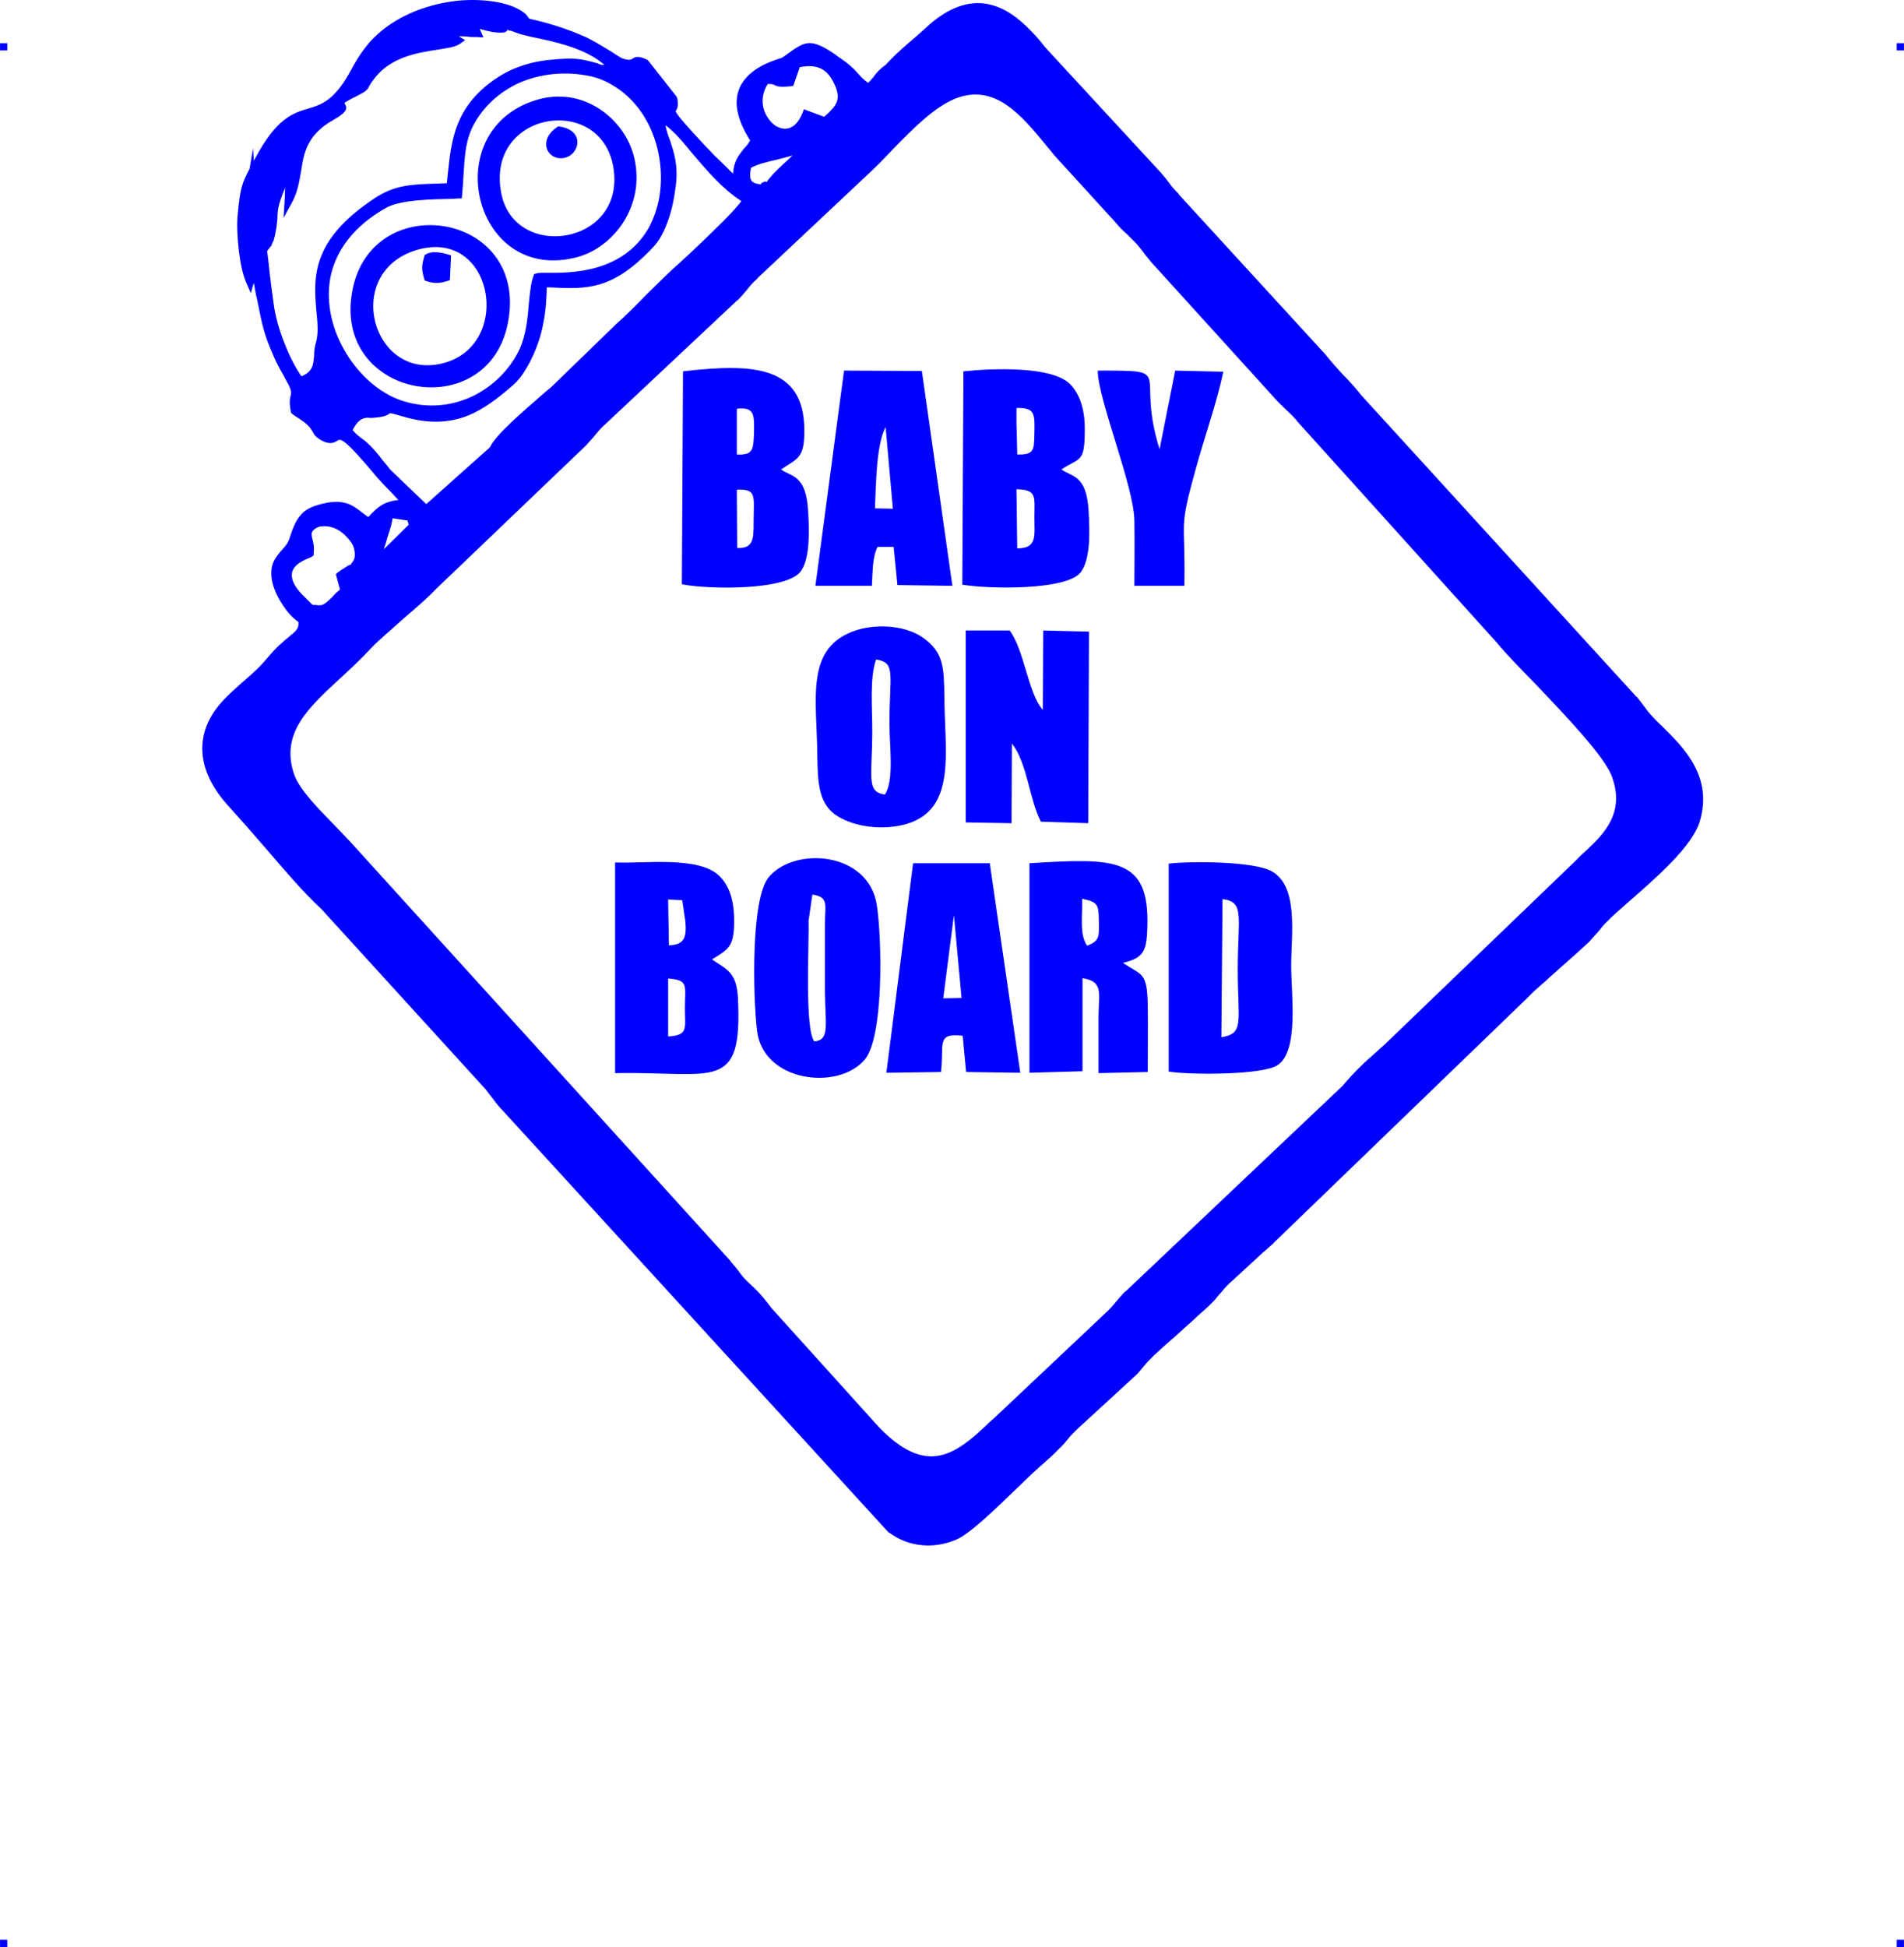 <?xml version="1.0" encoding="UTF-8"?>
<!DOCTYPE svg PUBLIC "-//W3C//DTD SVG 1.1//EN" "http://www.w3.org/Graphics/SVG/1.1/DTD/svg11.dtd">
<!-- Creator: CorelDRAW 2019 (64-Bit) -->
<svg xmlns="http://www.w3.org/2000/svg" xml:space="preserve" width="4.994in" height="5.106in" version="1.1" style="shape-rendering:geometricPrecision; text-rendering:geometricPrecision; image-rendering:optimizeQuality; fill-rule:evenodd; clip-rule:evenodd"
viewBox="0 0 1597 1632.91"
 xmlns:xlink="http://www.w3.org/1999/xlink"
 xmlns:xodm="http://www.corel.com/coreldraw/odm/2003">
 <defs>
  <style type="text/css">
   <![CDATA[
    .fil0 {fill:blue}
   ]]>
  </style>
 </defs>
 <g id="Layer_x0020_1">
  <g id="_2724933731888">
   <g id="_623518032">
    <rect class="fil0" x="-0" y="36.2" width="6.07" height="6.1"/>
    <rect class="fil0" x="1590.93" y="36.2" width="6.07" height="6.1"/>
    <rect class="fil0" x="-0" y="1626.81" width="6.07" height="6.1"/>
    <rect class="fil0" x="1590.93" y="1626.81" width="6.07" height="6.1"/>
   </g>
   <path class="fil0" d="M878.84 123.57c-21.76,-26.56 -44.17,-54.41 -78.09,-40.65 -17.92,7.68 -34.24,24.32 -51.53,41.93 -7.36,8 -15.36,16 -23.36,23.36l0 0 -90.57 85.13 0 0.32c-3.84,3.2 -6.4,6.4 -8.96,9.6 -2.24,2.56 -4.48,5.44 -7.68,8.64l-0.32 0 -110.09 103.37 0 0c-3.84,3.2 -6.4,6.4 -9.28,9.92 -2.24,2.56 -4.48,5.12 -7.36,8.32l0 0 -125.78 120.34c-8,8.32 -16.96,16 -25.92,23.68 -3.52,3.2 -7.36,6.4 -11.2,9.92 -1.28,1.28 -3.2,2.88 -5.12,4.48 -4.48,4.16 -8.64,7.68 -12.8,12.16 -8.32,8.96 -16.96,16.96 -25.28,24.64 -27.52,25.28 -50.57,46.73 -38.73,80.97 4.48,12.8 21.12,29.44 34.57,43.21 4.48,4.8 8.96,9.28 12.48,13.12l0 0 319.08 351.73 0 0.32c2.24,2.56 4.48,5.12 6.4,7.68 2.56,3.52 5.12,7.04 9.6,10.88 8,7.36 10.24,10.24 15.04,16.32 0.96,1.28 2.24,2.88 3.2,4.16l0 0 83.21 92.17 0 0c39.36,45.77 63.69,34.88 87.37,14.72 4.16,-3.84 8.32,-7.36 12.16,-11.2 2.56,-2.24 4.8,-4.16 6.72,-6.08l0 0 90.57 -85.45 0 0c3.52,-3.2 6.08,-6.08 8.64,-9.28 2.56,-2.88 5.12,-6.08 8,-8.96l0.32 0 181.78 -172.18c11.2,-13.12 18.88,-20.16 29.12,-29.12 1.92,-1.92 4.16,-3.84 6.4,-5.76l0 0 161.3 -155.22c2.24,-2.56 5.12,-5.12 8.32,-8 13.12,-12.48 32.32,-30.4 21.12,-61.13 -5.76,-16.64 -38.41,-50.89 -65.29,-79.05 -12.8,-13.12 -24.32,-24.96 -31.36,-33.6l0 0 -168.02 -186.27 0 -0.32c-3.2,-3.52 -6.08,-6.4 -8.96,-8.96 -2.56,-2.56 -5.12,-4.8 -8.32,-8.32l0 0 -100.49 -110.73c-3.52,-3.52 -6.4,-7.36 -9.28,-10.88 -2.24,-3.2 -4.8,-6.4 -7.68,-9.6 -2.88,-2.88 -5.12,-5.12 -7.04,-7.04 -3.52,-3.2 -6.4,-5.76 -10.56,-10.88l-50.25 -55.05 -0.32 -0.32c-1.28,-1.6 -3.52,-4.48 -5.76,-7.04l0 -0zm-410.61 -17.6c-17.92,11.2 -9.28,28.8 4.48,26.56 13.12,-1.92 19.2,-23.68 -4.48,-26.56zm-112.02 107.86c-2.88,9.6 -2.88,11.84 0,21.44 8.32,2.88 12.8,2.56 21.12,-0.32l0.96 -20.8c-7.04,-2.24 -16,-4.48 -22.08,-0.32l-0 -0zm64.01 -52.81c-12.16,-67.85 83.21,-82.57 94.09,-21.44 11.84,66.25 -83.85,80.33 -94.09,21.44zm28.48 -76.81c-82.57,26.24 -50.89,155.22 36.17,131.22 29.76,-8.32 56.65,-42.89 47.05,-83.21 -7.36,-31.68 -42.25,-61.13 -83.21,-48.01l-0 0zm-98.25 125.14c63.05,-17.6 79.69,78.09 23.04,94.73 -61.45,17.92 -87.37,-76.49 -23.04,-94.73zm75.85 59.85c16.32,-91.53 -113.62,-111.05 -130.58,-26.56 -18.56,92.17 115.22,114.89 130.58,26.56zm525.19 222.11l41.93 0c0.96,-58.57 -5.12,-45.13 9.6,-98.25 7.36,-26.88 17.92,-56.33 23.04,-81.29l-40.33 -0.96 -13.12 65.93c-20.8,-66.57 15.04,-65.93 -51.85,-65.93 0,23.68 30.4,96.97 30.72,125.78 0.32,18.24 0,36.81 0,54.73l0 -0zm-151.38 276.2l6.4 69.45 -15.36 0.32 8.96 -69.77 0 0zm-10.88 131.54c2.88,-23.36 -4.48,-32.96 18.24,-30.4l2.88 30.4 45.44 0.64 -25.6 -175.7 -64.33 0 -22.4 175.7 45.77 -0.64 -0 0zm-54.41 -345.97c16.96,2.56 11.2,12.48 11.2,54.09 0,17.6 4.16,47.69 -3.84,59.21 -16,-2.24 -10.56,-15.04 -10.56,-53.77 0,-19.2 -2.24,-44.49 3.2,-59.53l-0 0zm-16.32 -24.64c-43.85,14.08 -33.28,57.29 -32.96,105.93 0.32,23.68 1.6,40.33 16.64,49.93 14.72,9.28 38.41,12.48 58.25,6.72 41.93,-12.48 32,-60.17 31.68,-105.61 -0.32,-25.6 -0.64,-37.76 -16.96,-49.93 -14.08,-10.56 -38.09,-12.8 -56.65,-7.04zm91.53 161.3l38.4 0.64 0.32 -66.89c13.12,16.96 14.4,46.41 24.32,65.61l39.69 1.28 0.64 -160.66 -38.41 -0.96 -0.32 66.57c-12.48,-14.08 -15.36,-49.93 -27.84,-66.57l-36.8 0 0 160.98 0 0zm-76.17 -263.4c0.96,-20.48 0.96,-53.13 8.96,-68.17l6.08 68.49 -15.04 -0.32zm-49.93 64.97l47.37 0c0.64,-10.56 0.32,-24.64 4.8,-32.64l13.44 0 3.2 32 46.09 0.64 -25.6 -180.18 -65.29 -0.32 -24 180.5zm227.87 301.8c-6.4,-9.6 -3.84,-22.4 -4.16,-39.36 13.44,2.88 13.76,4.8 14.08,18.56 0,12.48 1.28,16.64 -9.92,20.8zm30.08 14.4c17.92,-4.16 19.84,-10.56 20.48,-29.76 1.92,-58.89 -26.88,-58.25 -98.89,-53.77l0 175.7 44.49 -1.28 0 -78.09c18.24,2.88 13.44,13.12 13.44,32.96 0,15.68 0,31.04 0,46.73l41.29 -0.96c0,-18.56 0.32,-37.76 0,-56.65 -0.64,-27.52 -4.8,-24 -20.8,-34.88zm-260.51 -57.29c14.08,2.24 10.56,8.32 10.56,24.64 0,18.88 0,38.08 0,56.97 0.32,28.48 4.16,40.33 -8.96,41.61 -8.32,-11.2 -4.16,-84.49 -4.8,-101.13l3.2 -22.08 0 -0zm-46.41 113.93c4.8,43.21 67.85,50.89 90.25,24.64 16,-18.88 14.72,-99.53 10.24,-129.62 -6.72,-44.81 -68.49,-49.61 -90.57,-23.68 -15.04,17.6 -13.44,98.89 -9.92,128.66l0 -0zm-74.57 5.12l0 -48.65c17.6,1.28 14.08,6.08 14.08,24.64 0,16.96 3.2,23.04 -14.08,24zm0.64 -76.49l-0.64 -38.41 11.84 0.64 2.56 17.28c1.28,13.76 -0.64,20.16 -13.76,20.48l-0 0zm36.16 11.84c13.76,-8.64 18.56,-10.24 18.56,-32.32 0,-16 -3.52,-29.12 -12.48,-37.76 -16.96,-16.64 -62.09,-10.24 -87.37,-11.2l0 176.66c83.53,-1.6 106.89,16.96 103.05,-63.05 -1.28,-21.44 -8.64,-23.36 -21.76,-32.32zm428.22 -50.57c18.88,2.24 12.8,14.72 12.8,58.89 0,44.49 5.76,53.77 -13.76,56.97l0.96 -115.85 -0 0zm-45.13 144.66c18.56,2.88 77.77,2.88 90.89,-5.12 18.56,-11.52 11.84,-58.89 11.84,-83.53 0,-26.56 6.4,-66.57 -16.32,-79.37 -15.04,-8.32 -66.89,-8.64 -86.41,-6.4l0 174.42zm-127.06 -438.78l-0.64 -49.61c17.6,0.32 15.04,6.4 15.04,23.68 0,15.36 2.56,25.92 -14.4,25.92l0 0zm-0.64 -117.78c15.68,-0.32 15.36,4.8 15.04,21.44 -0.32,13.76 0,17.92 -14.4,17.6l-0.32 -14.72 -0.32 -10.88 0 -13.44zm-45.44 148.18c22.72,3.84 87.37,4.8 99.21,-10.24 8.64,-11.2 7.68,-35.2 6.72,-51.53 -1.6,-30.72 -14.4,-28.48 -22.72,-34.88 15.04,-10.24 19.52,-4.8 19.52,-32.64 0.32,-16.32 -3.84,-30.72 -12.8,-39.36 -15.68,-14.72 -64.65,-12.8 -88.97,-10.24l-0.96 178.9 0 0zm-188.82 -30.72l-0.32 -48.97c17.28,-0.64 14.08,5.12 14.08,28.8 0,12.48 -0.32,20.8 -13.76,20.16zm-0.32 -116.82c15.04,-1.6 14.72,4.8 14.4,21.12 -0.64,13.12 -0.64,17.92 -14.4,17.28l0 -38.41zm-46.09 147.22c22.72,4.48 89.61,5.44 100.17,-11.52 7.36,-10.88 6.72,-33.6 5.76,-49.29 -1.6,-31.68 -14.4,-29.12 -22.72,-35.52 14.72,-9.6 19.52,-9.92 19.52,-32.64 0,-54.73 -43.21,-56.33 -101.77,-49.61l-0.96 178.58 0 0zm-183.06 -345.01c-0.32,6.08 -0.64,12.16 -1.28,18.56l-0.32 2.88 -3.2 0 -3.84 0.32 0 0c-17.28,0.32 -44.49,0.64 -56.65,7.68 -26.56,15.04 -40.65,34.57 -45.77,55.05 -2.56,10.56 -2.56,21.76 -0.64,32.64 1.92,10.56 5.76,21.12 11.2,30.72 12.48,22.4 32.64,39.69 54.41,44.81 19.2,4.8 38.09,2.24 54.41,-5.76 16.64,-8.32 30.72,-22.08 38.73,-39.36 5.44,-12.16 6.72,-26.24 7.68,-38.41 0.96,-8.96 1.6,-16.96 3.84,-22.72l0.64 -1.6 1.6 -0.32c1.92,-0.96 5.44,-0.64 10.56,-0.64 18.88,0 61.77,0 83.53,-37.12 4.48,-8 7.68,-17.28 9.28,-26.56 2.88,-17.6 0.96,-36.81 -5.76,-53.45 -6.72,-16.96 -18.24,-31.36 -33.6,-40.33 -6.72,-4.16 -14.4,-7.04 -23.04,-8.32 -18.56,-3.2 -37.76,-0.96 -54.41,6.08 -15.68,7.04 -29.12,18.24 -38.09,33.92 -7.68,13.44 -8.32,27.2 -9.28,41.93l0 -0zm300.52 -87.05c-4.8,-2.56 -10.56,-3.2 -18.56,-1.6l-4.8 13.76 -0.64 1.92 -2.24 0.32c-9.28,0.96 -11.52,0 -13.44,-0.96 -0.96,-0.64 -1.92,-0.96 -5.76,-0.96 -6.08,9.6 -5.12,19.84 -0.64,27.2 1.92,3.2 4.48,6.08 7.36,8 2.88,1.6 5.76,2.56 8.96,2.24 4.8,-0.32 9.92,-4.16 13.44,-13.12l1.28 -3.2 3.2 1.28 13.76 5.12c0.96,-0.96 2.24,-1.92 3.2,-2.88 6.4,-6.4 11.52,-11.52 5.44,-24.32 -2.56,-5.44 -5.76,-10.24 -10.56,-12.8l-0 0zm-287.08 -33.6c0.32,0.64 0.64,1.28 0.96,1.92l2.24 5.12 -5.44 -0.32c-2.88,0 -5.44,0 -7.68,-0.32 -2.56,-0.32 -5.12,-0.32 -7.68,-0.32 0.32,0 0.32,0.32 0.64,0.32l4.8 2.88 -4.48 3.2c-3.84,2.56 -10.24,3.52 -18.56,4.8 -16.64,2.56 -40.33,6.08 -54.09,25.6 -1.6,1.92 -2.56,3.52 -3.2,4.8 -1.6,3.2 -2.24,4.16 -8.32,7.36 -12.8,6.4 -12.8,7.04 -12.48,7.36 1.92,3.2 3.84,6.4 -9.28,13.76 -22.4,12.48 -24.96,28.16 -27.2,43.21 -1.6,8.64 -2.88,17.28 -7.36,25.6l-7.36 13.44 0.96 -15.36c0,-2.88 0.32,-6.4 0.32,-9.92 -6.08,14.72 -6.4,19.52 -6.4,25.6 -0.32,3.52 -0.64,7.36 -1.92,13.44l0 0.32 -1.28 4.8 0 0c-0.32,0.64 -0.64,1.28 -0.96,1.92 0,0.32 0,0.64 -0.32,0.64 0,0.32 -0.32,0.64 -0.32,1.28 -0.32,0.64 -0.64,1.28 -1.28,1.6l-2.56 3.52c0.32,2.56 0.64,5.12 0.96,7.68 1.6,16 3.84,31.68 4.48,36.17 1.28,10.56 4.8,22.72 9.28,33.92 4.16,10.56 9.28,20.48 14.08,27.2 9.6,-3.84 9.92,-9.92 10.56,-16.96 0,-3.52 0.32,-7.36 1.6,-11.52 2.24,-7.68 1.28,-16.64 0.32,-26.24 -2.24,-26.88 -5.12,-58.57 47.69,-93.77 17.6,-12.16 32.32,-12.48 54.09,-13.12 2.56,0 5.12,-0.32 7.68,-0.32 0.32,-2.88 0.64,-6.08 0.96,-9.28 2.88,-26.56 5.76,-53.77 37.76,-76.81 6.4,-4.48 13.44,-8.64 21.76,-11.52 7.68,-2.88 16,-4.8 25.28,-5.76 22.4,-2.24 26.56,-0.96 40.65,2.88l3.2 1.28 2.56 0c-16,-14.08 -41.61,-19.52 -62.09,-23.68l-2.56 -0.64c-4.48,-0.96 -7.36,-1.92 -9.92,-2.88 -2.24,-0.96 -3.84,-1.6 -5.44,-1.6 -0.64,0 -0.96,-0.64 -0.96,-1.28 -0.64,2.56 -2.88,3.84 -12.48,2.56 -2.88,-0.64 -5.12,-0.96 -7.04,-1.6 -1.28,-0.32 -2.56,-0.64 -4.16,-0.96l0 0zm-149.46 473.66l9.28 9.28c1.6,0 3.2,0 4.48,0.32 2.56,0 3.84,0.32 7.68,-2.88 1.6,-1.28 3.2,-2.88 4.8,-4.48 1.92,-2.24 3.84,-4.16 6.08,-5.76l-2.88 -10.88 -0.64 -1.92 1.6 -1.6c0.64,-0.32 1.28,-0.96 1.92,-1.28l0 0 0.32 -0.32 0 0 5.44 -3.52 0 0c1.92,-1.28 2.88,-1.28 3.52,-1.6l0 0c0.32,0 -0.64,0 0.64,-1.28 1.28,-1.6 1.92,-2.88 2.24,-4.16 0.32,-1.6 0.32,-3.2 0,-6.08 -0.32,-2.56 -1.6,-5.44 -3.52,-8 -2.88,-3.84 -6.4,-7.04 -8.96,-8.64 -2.88,-1.92 -6.72,-3.52 -10.88,-3.84 -3.2,-0.32 -6.4,0 -8.96,1.6 -4.48,2.88 -3.84,4.8 -3.2,8.32 0.96,3.2 1.92,7.36 1.28,12.8l0 1.6 -1.28 0.96c-0.64,0.64 -1.6,0.96 -3.2,1.6 -2.56,0.96 -6.72,2.88 -9.92,5.76 -4.8,4.48 -7.04,11.84 4.16,24l-0 -0zm70.73 -42.57c-0.64,1.92 -1.28,3.52 -1.6,5.12l20.8 -20.48 -0.96 -3.52 -12.48 -1.92c-0.32,1.92 -0.96,3.84 -1.28,6.08 -0.96,3.2 -1.92,6.72 -3.2,10.24l-1.28 4.48 0 0 0 -0zm33.93 -32.64l53.45 -47.69c4.16,-9.92 28.48,-30.72 43.21,-43.53 3.84,-3.52 7.36,-6.08 9.28,-8l0 0 53.45 -51.85 0 0c8.96,-8 17.28,-16.32 25.6,-24.96 9.28,-8.96 18.24,-18.24 28.16,-26.88 6.08,-5.44 22.72,-21.12 36.17,-34.57 6.4,-6.4 11.84,-12.48 15.04,-16.64 -16.32,-10.56 -29.12,-25.92 -40.65,-39.36 -8,-9.92 -15.68,-18.88 -23.04,-24.32 0.64,4.48 2.24,8.64 3.84,12.8 3.2,9.92 7.04,20.8 4.8,38.09 -1.28,9.92 -3.2,20.48 -6.72,29.76 -2.88,8 -6.4,15.04 -11.2,20.48 -34.57,37.44 -56.33,36.49 -88.01,34.88l-2.24 0c-0.32,10.88 -0.96,20.48 -2.88,29.76 -1.92,10.56 -5.12,20.16 -10.24,30.72 -2.56,5.12 -5.12,9.28 -7.68,13.12 -2.88,3.84 -5.76,7.04 -9.28,9.92 -10.88,9.28 -22.4,18.56 -36.81,24.32 -14.4,5.44 -31.36,7.04 -53.13,0.64 -11.2,-3.2 -11.2,-3.2 -12.16,-2.56 -1.6,1.28 -4.16,2.88 -14.08,3.52 -0.64,0 -1.28,0 -2.24,0 -3.2,-0.32 -8.96,-0.64 -14.4,10.24 2.56,3.2 5.12,5.12 7.68,7.04 2.88,1.92 5.76,4.48 9.28,8.32 2.88,3.2 5.44,6.08 7.68,9.28 2.24,2.56 4.48,5.44 7.04,8.64l30.08 28.8 -0 0zm273 -271.08c1.28,1.6 3.84,2.56 7.68,2.88 0,-0.64 0.64,-1.28 1.6,-1.6l0 0c1.6,-0.96 2.56,-0.96 3.2,-0.32 4.16,-6.08 11.2,-12.48 18.88,-19.52l2.88 -2.88c-0.64,0.32 -1.28,0.32 -1.92,0.64 -3.2,0.96 -7.04,1.92 -10.88,2.88 -8.32,1.92 -16.64,3.84 -22.08,7.04 -0.96,5.44 -0.96,8.96 0.64,10.88l-0 0zm13.76 2.24c0,0 0,-0.32 0,-0.32l0 0 0 0.32zm0 -0.32c0,0 0,0 0,0l0 0zm88.01 -88.65c2.56,-3.52 4.8,-6.4 10.56,-10.56 6.4,-7.04 13.12,-13.12 20.16,-19.2 4.16,-3.52 8.32,-7.04 12.48,-10.88 40.32,-38.41 70.41,-18.24 89.61,1.92 4.16,4.16 7.68,8.32 10.56,12.16 2.24,2.56 4.48,5.12 6.08,6.72l0 0 92.17 99.85c2.56,2.88 4.8,5.76 6.72,8.32 2.24,3.2 4.8,6.08 8,9.28l0 0.32 122.9 134.1 0 0c5.12,6.4 10.24,12.16 15.36,17.6 5.12,5.12 9.92,10.56 15.04,16.96l230.75 252.83 0.32 0c2.24,2.88 4.48,5.76 6.4,8.32 2.24,3.2 4.8,6.4 8,9.6 1.92,2.24 4.16,4.16 6.4,6.4 18.24,17.92 43.21,42.25 32,80.01 -6.08,20.8 -36.17,47.05 -58.89,66.89 -7.68,6.72 -14.4,12.48 -18.88,17.28 -2.88,2.56 -4.8,5.12 -7.04,8 -2.56,2.88 -5.12,5.76 -8.32,9.28 -7.68,7.04 -14.72,13.44 -22.08,19.84 -3.84,3.52 -8,7.04 -12.16,10.88 -1.6,1.6 -3.52,3.2 -5.44,4.8 -3.84,3.52 -7.68,6.72 -11.2,10.56l-0.32 0.32 -213.15 205.79 0 0.32c-3.2,2.56 -6.08,5.44 -9.28,8 -8.32,7.68 -16,14.72 -24.64,22.72 -4.8,4.16 -7.04,6.72 -9.92,10.24 -1.6,1.6 -3.2,3.52 -5.44,6.4 -4.16,4.48 -8,8 -12.16,11.52 -1.92,1.6 -3.52,3.2 -4.8,4.48 -6.08,5.44 -11.2,9.92 -16.32,14.72 -6.08,5.12 -11.84,10.56 -17.92,16 -3.84,3.84 -6.08,6.08 -8.64,9.28 -1.28,1.6 -2.88,3.52 -5.12,6.08l-0.32 0.32 -50.89 46.73 0 0c-2.56,2.56 -5.12,5.12 -7.36,8 -2.24,2.88 -4.8,5.76 -8,8.64 -3.84,4.16 -7.36,7.04 -10.88,10.24 -1.92,1.92 -4.16,3.52 -6.08,5.44 -5.44,4.8 -11.52,10.88 -18.24,17.28 -18.24,17.6 -39.36,38.09 -50.57,42.57 -9.92,4.16 -19.84,5.44 -28.8,4.48 -9.92,-0.96 -18.88,-4.48 -27.2,-10.56l-0.32 0 -0.32 -0.32 -322.92 -353.01 0 0c-3.84,-3.84 -6.72,-7.68 -9.6,-11.52 -1.6,-1.92 -3.2,-4.16 -5.12,-6.72l-137.94 -151.38c-15.36,-14.08 -32,-33.92 -48.33,-52.81 -9.92,-11.52 -19.84,-22.72 -28.48,-32.32 -14.4,-15.36 -22.72,-32 -23.04,-48.33 -0.32,-15.36 6.08,-30.72 21.12,-45.13 4.16,-4.16 8.32,-7.68 12.48,-11.52 7.04,-6.08 14.08,-12.16 20.48,-19.84 7.68,-9.28 14.08,-14.72 18.88,-18.56 5.44,-4.48 8.32,-6.72 7.68,-12.16 -4.16,-2.88 -8.96,-7.68 -12.8,-13.76 -4.48,-6.4 -8,-14.08 -9.28,-20.48 -2.56,-13.76 2.56,-19.52 7.68,-25.6l0 0c2.56,-2.88 5.44,-5.76 6.72,-9.92 2.88,-8.64 5.12,-14.72 8.96,-19.2 3.84,-5.12 9.6,-8 18.88,-10.24 17.92,-4.48 25.6,1.28 33.6,7.68 1.6,1.28 3.2,2.24 4.8,3.52 8,-8.64 12.8,-12.8 25.28,-14.4 -1.6,-1.6 -3.52,-3.52 -5.12,-5.44 -5.44,-5.44 -10.56,-10.88 -12.16,-12.8l0 0c-28.8,-34.57 -31.36,-33.28 -33.92,-31.36 -2.88,1.6 -6.08,3.52 -13.44,-0.32 -4.8,-2.88 -6.08,-4.8 -7.36,-7.36 -0.96,-1.6 -1.92,-3.52 -4.8,-6.08 -1.6,-1.6 -4.16,-3.2 -6.4,-4.8 -2.24,-1.28 -4.48,-2.88 -6.08,-4.16l-0.96 -0.96 0 -0.96c-1.6,-8 -0.64,-11.2 0,-13.76 0.32,-1.92 0.64,-3.2 -1.6,-8 -1.28,-2.56 -2.88,-5.12 -4.48,-8.32 -1.92,-3.2 -3.84,-7.04 -6.08,-11.2 -3.84,-8.64 -6.72,-15.04 -8.96,-22.08 -2.24,-6.72 -3.84,-13.76 -5.76,-23.68 -0.64,-2.88 -1.28,-6.72 -2.24,-10.24 -0.64,-3.84 -1.28,-7.36 -1.92,-10.56l-2.56 8.64 -3.84 -8.96c-2.88,-6.4 -4.8,-16 -6.08,-26.24 -1.28,-10.88 -1.92,-22.72 -0.96,-31.04 1.92,-21.44 3.52,-25.92 9.92,-38.09l2.88 -17.28 0.64 10.56 1.28 -2.24c17.92,-33.6 31.68,-37.76 44.81,-41.61 7.36,-2.24 14.72,-4.48 22.72,-13.44 5.76,-6.4 9.6,-12.8 13.12,-19.52 3.2,-5.76 6.4,-11.52 11.52,-17.92 4.16,-5.76 9.28,-10.56 14.72,-15.04l0 0c18.88,-15.04 43.21,-22.72 65.29,-24.64 22.4,-1.6 42.25,2.24 52.17,9.6 1.6,0.96 2.88,2.24 3.84,3.52l1.6 2.24c16.32,3.52 32,8.64 45.13,14.4 7.04,2.88 17.28,9.28 24.64,13.76 4.16,2.88 7.68,4.8 8.32,5.12 5.76,1.92 7.04,0.96 8.32,0.32 2.56,-1.6 4.48,-2.88 12.16,0.64l0.64 0.32 0.64 0.64 23.68 30.08 0.32 0.64 0.32 0.96c1.28,6.72 -0.32,8.96 -1.28,10.56 -0.32,0.32 -0.32,0.32 2.88,4.8 3.2,4.16 16.96,19.52 29.76,32.64 6.08,5.76 11.52,11.2 15.36,15.04 0.64,-10.56 4.8,-15.36 8.96,-20.8 1.92,-1.92 3.84,-4.16 5.44,-7.04 -20.8,-32.64 -9.28,-50.25 5.12,-59.85 6.72,-4.48 14.08,-7.04 18.88,-8.64l0 0c1.92,-0.64 3.2,-0.96 3.2,-1.28l0 0c2.24,-1.28 3.2,-2.24 4.16,-2.88 14.72,-10.56 19.2,-13.76 40.65,0.96l0.64 0.64c6.08,4.16 9.92,6.72 15.04,11.84 1.28,1.28 2.24,2.56 3.2,3.52 2.56,2.88 4.48,4.8 8,7.36 1.92,-1.6 2.88,-3.2 4.16,-4.48l0 0z"/>
  </g>
 </g>
</svg>
